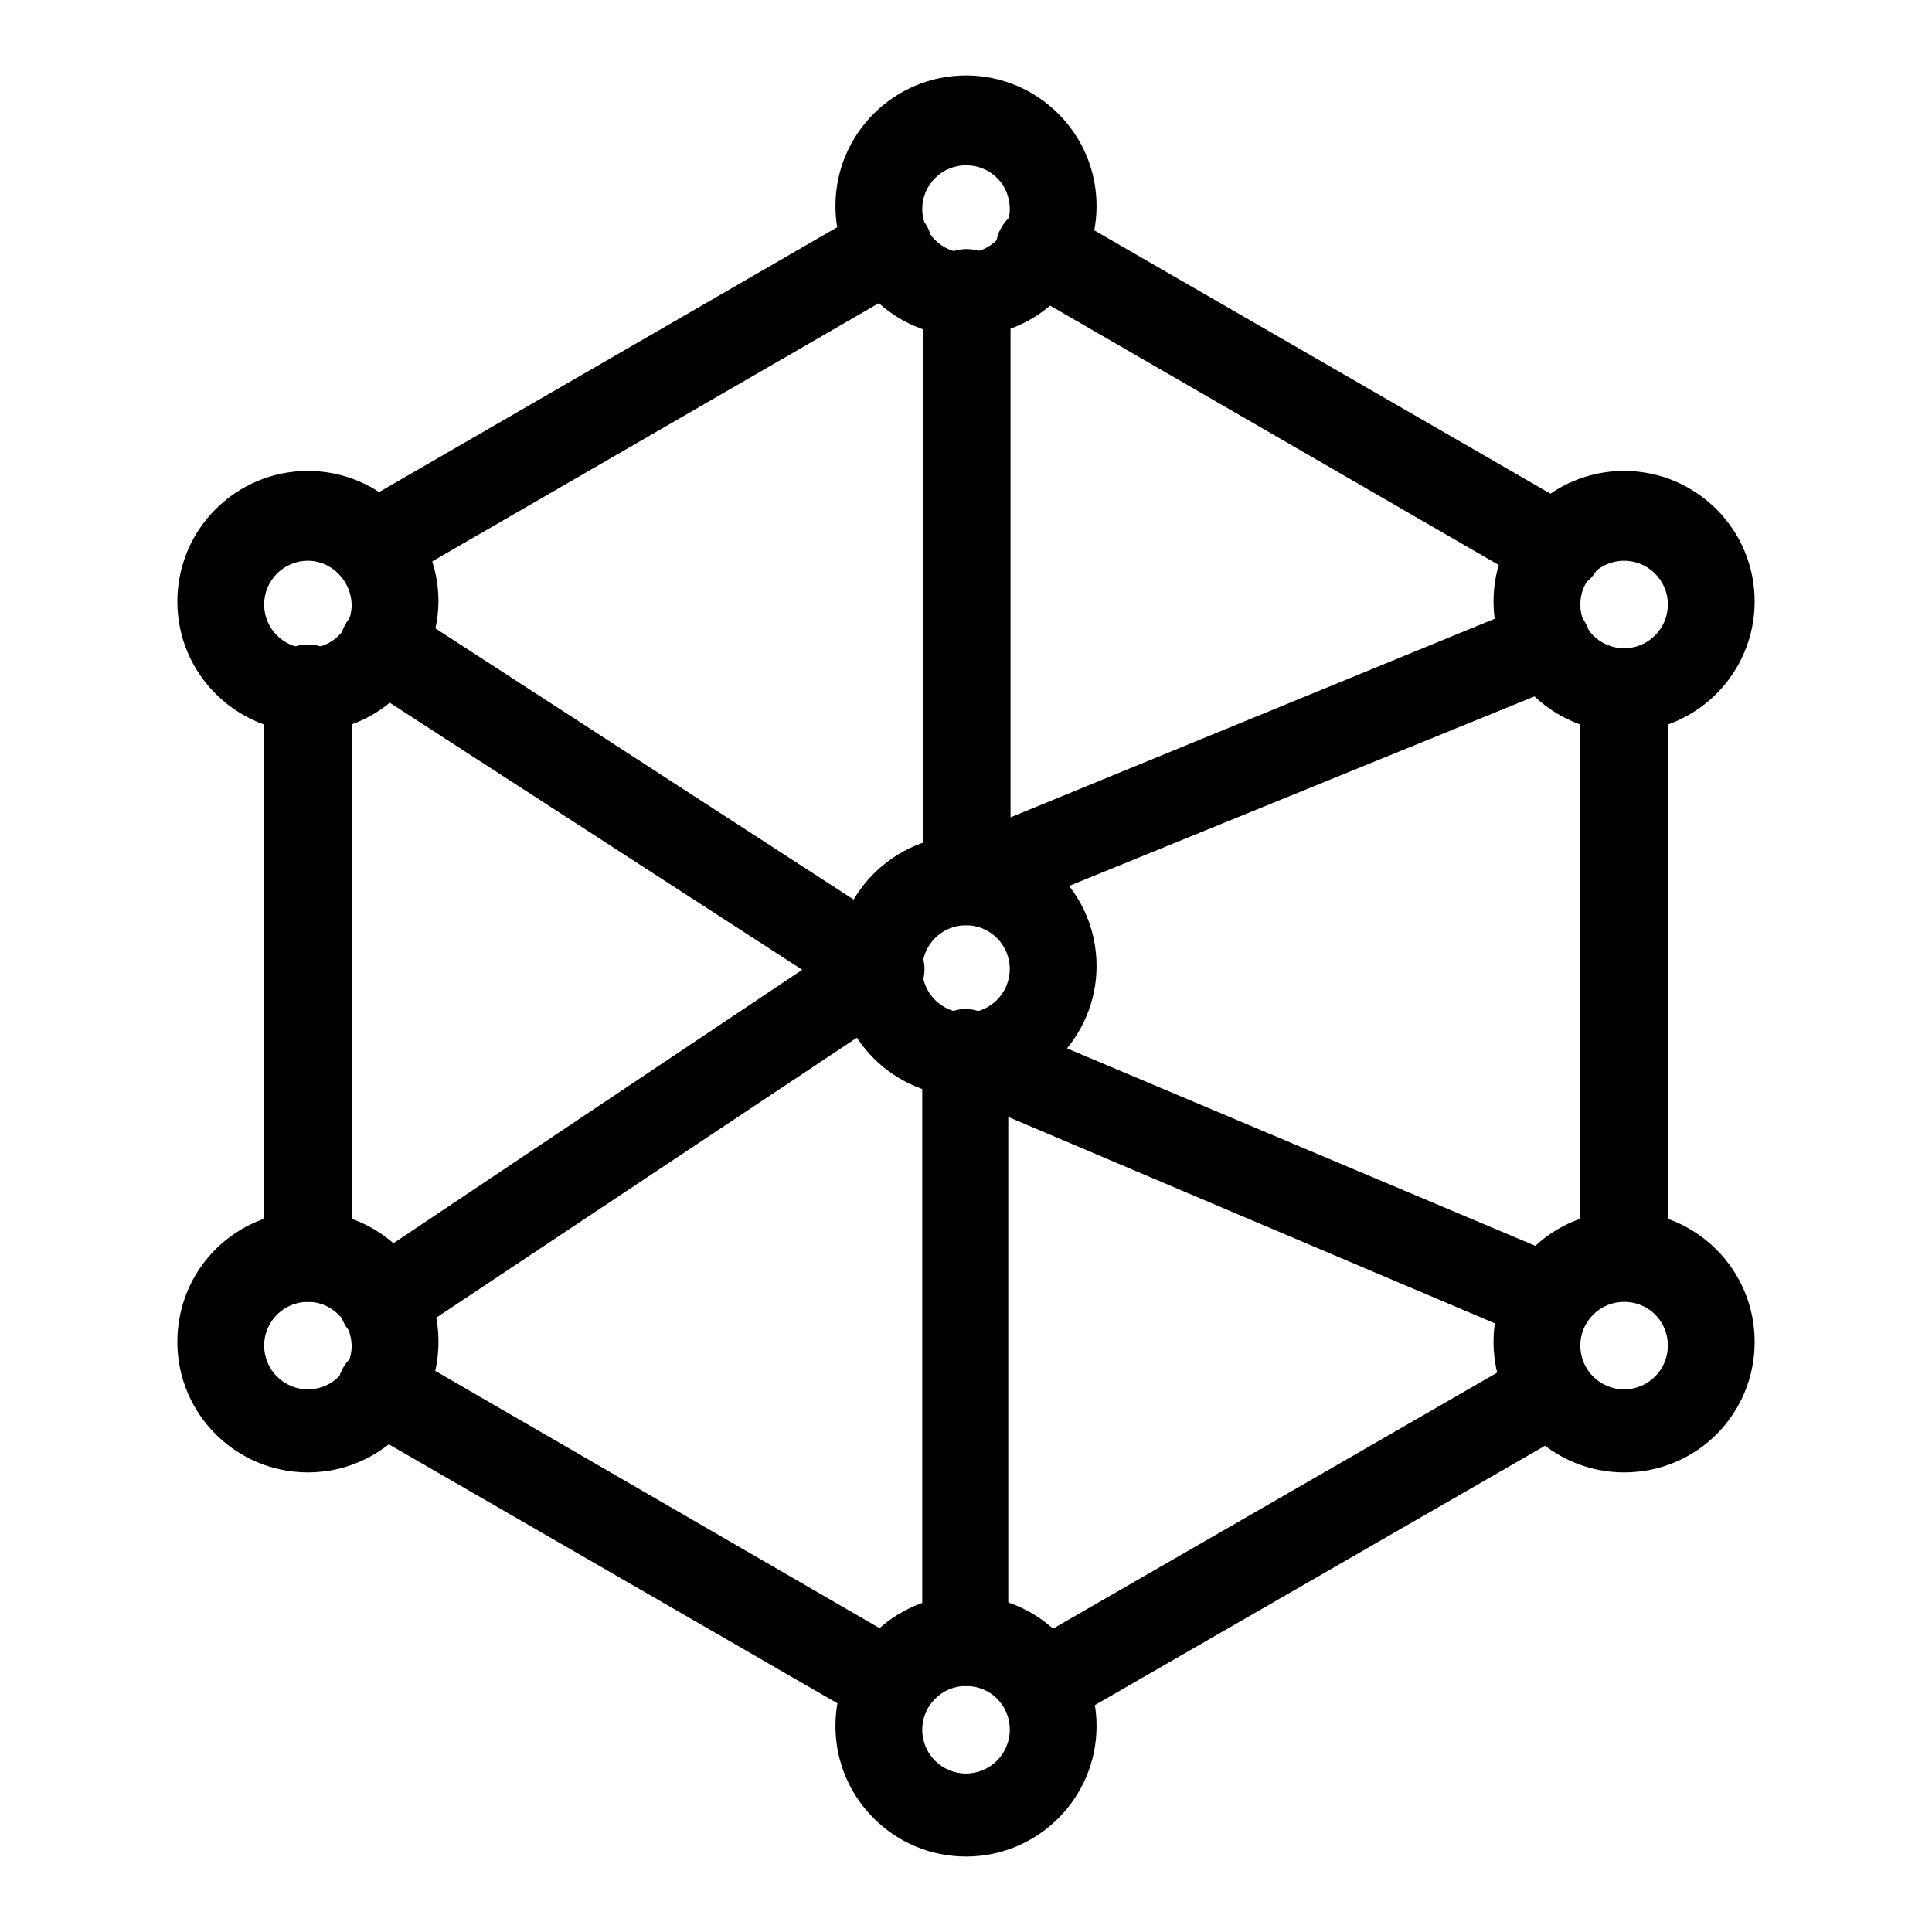<?xml version="1.0" encoding="utf-8"?>
<!-- Svg Vector Icons : http://www.onlinewebfonts.com/icon -->
<!DOCTYPE svg PUBLIC "-//W3C//DTD SVG 1.1//EN" "http://www.w3.org/Graphics/SVG/1.1/DTD/svg11.dtd">
<svg version="1.1" xmlns="http://www.w3.org/2000/svg" xmlns:xlink="http://www.w3.org/1999/xlink" x="0px" y="0px" viewBox="0 0 256 256" enable-background="new 0 0 256 256" xml:space="preserve">
<g> <path fill="#000000" d="M52.1,76.6c-3.2,0-5.8-2.5-5.8-5.7c0-2.1,1.1-4,2.9-5.1l65.9-38.1c2.8-1.5,6.3-0.4,7.8,2.4 c1.4,2.7,0.5,5.9-2,7.5L55,75.7C54.1,76.3,53.1,76.6,52.1,76.6z M40.8,172.5c-3.2,0-5.8-2.6-5.8-5.8V91.2c0-3.2,2.6-5.8,5.8-5.8 c3.2,0,5.8,2.6,5.8,5.8v75.5C46.5,169.9,43.9,172.5,40.8,172.5z M118.2,229c-1,0-2-0.3-2.9-0.8L47.4,189c-2.7-1.7-3.5-5.3-1.8-8 c1.6-2.5,4.9-3.4,7.5-2l67.7,39.2c2.7,1.6,3.7,5.1,2.1,7.9c0,0,0,0,0,0C122,227.8,120.2,228.9,118.2,229z M138.1,229 c-3.2,0-5.8-2.5-5.8-5.7c0-2.1,1.1-4,2.9-5l66.1-38.1c2.7-1.6,6.3-0.7,7.9,2.1c0,0,0,0,0,0c1.6,2.8,0.7,6.3-2.1,7.9c0,0,0,0,0,0 l-66.3,38.2C139.9,228.7,139,229,138.1,229z M215.2,170.2c-3.2,0-5.8-2.6-5.8-5.8V94c0-3.2,2.6-5.8,5.8-5.8c3.2,0,5.8,2.6,5.8,5.8 v70.4C221,167.6,218.4,170.2,215.2,170.2L215.2,170.2z M206.4,78.5c-1,0-2-0.3-2.9-0.8L135,38.1c-2.8-1.5-3.9-5-2.4-7.8 c1.5-2.8,5-3.9,7.8-2.4c0.1,0.1,0.3,0.2,0.4,0.2l68.6,39.6c2.8,1.6,3.7,5.1,2.2,7.8C210.5,77.4,208.5,78.5,206.4,78.5z"/> <path fill="#000000" d="M40.8,97c-9.5,0-17.3-7.7-17.3-17.3c0-9.5,7.7-17.3,17.3-17.3c9.5,0,17.3,7.7,17.3,17.3 C58,89.2,50.3,97,40.8,97L40.8,97z M40.8,74.3c-3.2,0-5.8,2.6-5.8,5.8c0,3.2,2.6,5.8,5.8,5.8c3.2,0,5.8-2.6,5.8-5.8 C46.5,76.9,43.9,74.3,40.8,74.3C40.8,74.3,40.8,74.3,40.8,74.3z M128,44.6c-9.5,0-17.3-7.7-17.3-17.3S118.5,10,128,10 c9.5,0,17.3,7.7,17.3,17.3l0,0C145.3,36.8,137.5,44.6,128,44.6z M128,21.9c-3.2,0-5.8,2.6-5.8,5.8c0,3.2,2.6,5.8,5.8,5.8 c3.2,0,5.8-2.6,5.8-5.8l0,0C133.8,24.4,131.2,21.9,128,21.9z M215.2,97c-9.5,0-17.3-7.7-17.3-17.3c0-9.5,7.7-17.3,17.3-17.3 c9.5,0,17.3,7.7,17.3,17.3C232.5,89.2,224.8,97,215.2,97L215.2,97z M215.2,74.3c-3.2,0-5.8,2.6-5.8,5.8c0,3.2,2.6,5.8,5.8,5.8 c3.2,0,5.8-2.6,5.8-5.8l0,0C221,76.9,218.4,74.3,215.2,74.3z M215.2,195.1c-9.5,0-17.3-7.7-17.3-17.3s7.7-17.3,17.3-17.3 c9.5,0,17.3,7.7,17.3,17.3S224.8,195.1,215.2,195.1L215.2,195.1z M215.2,172.5c-3.2,0-5.8,2.6-5.8,5.8c0,3.2,2.6,5.8,5.8,5.8 c3.2,0,5.8-2.6,5.8-5.8l0,0C221,175,218.4,172.5,215.2,172.5z M128,246c-9.5,0-17.3-7.7-17.3-17.3c0-9.5,7.7-17.3,17.3-17.3 c9.5,0,17.3,7.7,17.3,17.3l0,0C145.3,238.3,137.5,246,128,246z M128,223.4c-3.2,0-5.8,2.6-5.8,5.8c0,3.2,2.6,5.8,5.8,5.8 c3.2,0,5.8-2.6,5.8-5.8l0,0C133.8,225.9,131.2,223.4,128,223.4z M40.8,195.1c-9.5,0-17.3-7.7-17.3-17.3s7.7-17.3,17.3-17.3 c9.5,0,17.3,7.7,17.3,17.3S50.3,195.1,40.8,195.1L40.8,195.1z M40.8,172.5c-3.2,0-5.8,2.6-5.8,5.8c0,3.2,2.6,5.8,5.8,5.8 c3.2,0,5.8-2.6,5.8-5.8l0,0C46.5,175,43.9,172.5,40.8,172.5z M128,145.3c-9.5,0-17.3-7.7-17.3-17.3c0-9.5,7.7-17.3,17.3-17.3 c9.5,0,17.3,7.7,17.3,17.3l0,0C145.3,137.5,137.5,145.3,128,145.3L128,145.3z M128,122.6c-3.2,0-5.8,2.6-5.8,5.8s2.6,5.8,5.8,5.8 c3.2,0,5.8-2.6,5.8-5.8l0,0C133.8,125.2,131.2,122.6,128,122.6z"/> <path fill="#000000" d="M128,122.6c-1.1,0-2.3-0.3-3.2-1c-1.6-1.1-2.5-2.9-2.5-4.8v-78c0-3.2,2.6-5.8,5.8-5.8 c3.2,0,5.8,2.6,5.8,5.8v69.5L202.9,80c3-1.2,6.3,0.2,7.5,3.2c1.2,3-0.2,6.3-3.2,7.5l0,0l-77.1,31.4 C129.5,122.5,128.7,122.6,128,122.6z M128,223.4c-3.2,0-5.8-2.6-5.8-5.8v-78.1c0-3.2,2.6-5.8,5.8-5.8c0.8,0,1.5,0.2,2.2,0.5 l75.9,32c2.9,1.3,4.3,4.7,3,7.6c-1.3,2.9-4.7,4.3-7.6,3l0,0L133.6,148v69.6C133.6,220.7,131.1,223.3,128,223.4L128,223.4z  M50.6,178.2c-1.9,0-3.7-0.9-4.8-2.5c-1.6-2.6-0.9-6,1.6-7.8l58.9-39.4l-58.7-38c-2.7-1.7-3.4-5.3-1.7-8c1.7-2.7,5.3-3.4,8-1.7 l66,42.8c1.6,1.1,2.6,2.9,2.6,4.8c0,1.9-0.9,3.8-2.5,4.8l-66.1,44C52.9,177.8,51.7,178.2,50.6,178.2z"/></g>
</svg>